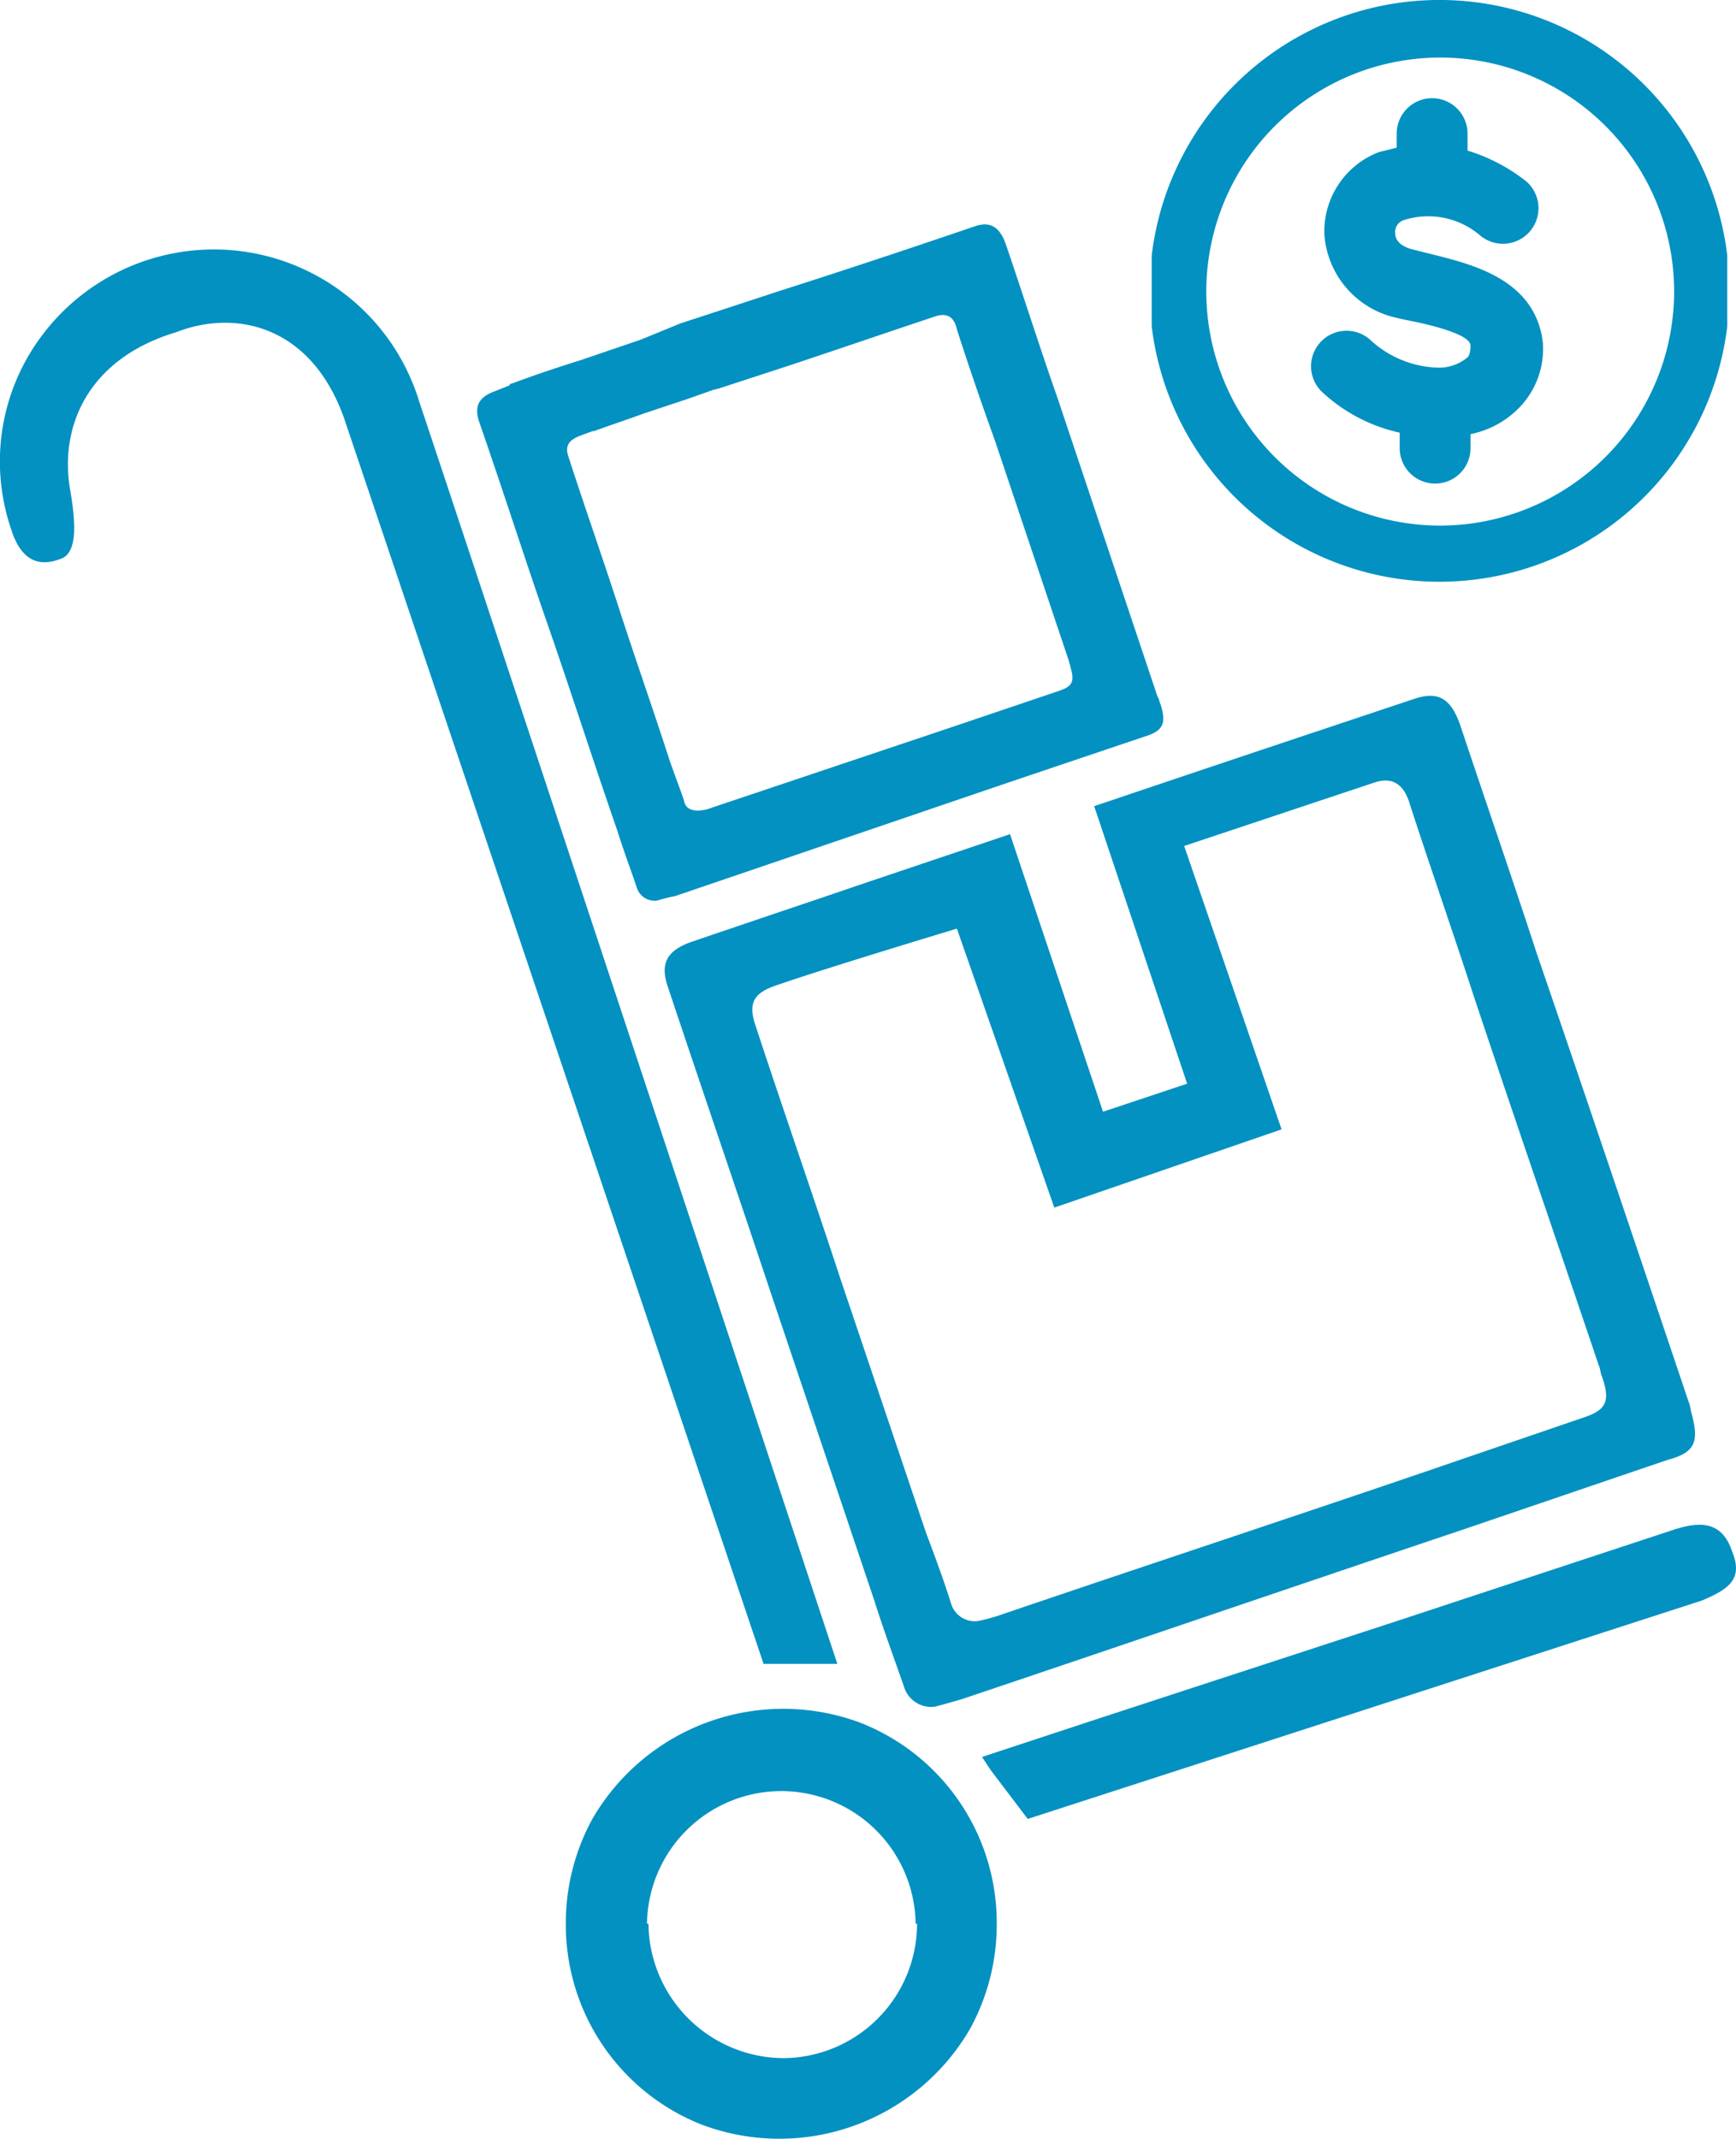 <svg xmlns="http://www.w3.org/2000/svg" width="107.077" height="131.867" viewBox="0 0 107.077 131.867">
  <g id="_03_Mesa_de_trabajo_1" data-name="03_Mesa de trabajo 1" transform="translate(-1.359 -5)">
    <g id="Grupo_121" data-name="Grupo 121" transform="translate(1.359 18.839)">
      <path id="Trazado_98" data-name="Trazado 98" d="M53.008,109.1H48.457L22.605,32.368c-2-5.735-6.645-6.827-10.377-5.371-5.462,1.638-7.191,5.826-6.554,9.649.364,2.094.455,3.823-.455,4.278-1.092.455-2.458.546-3.186-1.821a12.914,12.914,0,0,1,2-12.015,13.246,13.246,0,0,1,23.212,4.278C27.248,31.275,52.462,107.464,53.008,109.1Z" transform="translate(-1.359 -20.355)" fill="#0391c1"/>
      <path id="Trazado_99" data-name="Trazado 99" d="M67.9,122.589l7.464-2.458,18.114-5.917,16.84-5.553c1.821-.637,3.186-.637,3.823,1.183.728,1.729-.091,2.367-1.821,3.095l-41.6,13.472-2.276-3Z" transform="translate(-7.33 -28.107)" fill="#0391c1"/>
      <path id="Trazado_100" data-name="Trazado 100" d="M57.905,121.613a13.6,13.6,0,0,0-16.567,5.917,13.372,13.372,0,0,0-1.638,6.463h0a13.242,13.242,0,0,0,8.374,12.38,13.6,13.6,0,0,0,16.567-5.917,13.372,13.372,0,0,0,1.638-6.463h0A13.242,13.242,0,0,0,57.905,121.613Zm-4.733,20.663a8.374,8.374,0,0,1-8.374-8.192v-.091h-.091a8.285,8.285,0,0,1,16.567-.091v.091h.091A8.3,8.3,0,0,1,53.172,142.276Z" transform="translate(-4.8 -29.225)" fill="#0391c1"/>
      <path id="Trazado_101" data-name="Trazado 101" d="M109.754,96.432c-.091-.273-.091-.546-.182-.728-3.095-9.194-6.19-18.387-9.376-27.672-1.547-4.733-3.186-9.467-4.733-14.109-.546-1.547-1.274-2.094-2.731-1.638-6.281,2.094-12.562,4.187-18.751,6.281l-1.092.364,5.735,17.113-5.188,1.729L67.7,60.659l-9.194,3.095c-3.459,1.183-7.009,2.367-10.468,3.55-1.547.546-1.912,1.365-1.456,2.731,2.094,6.281,4.278,12.653,6.372,18.933L59.326,107.9c.546,1.729,1.183,3.459,1.821,5.28a1.755,1.755,0,0,0,1.912,1.274c.364-.091,1-.273,1.638-.455,10.286-3.459,20.663-7.009,30.949-10.468l12.562-4.278C109.936,98.8,110.209,98.162,109.754,96.432Zm-6.645.182-10.377,3.55c-8.556,2.913-17.113,5.735-25.669,8.647a10.3,10.3,0,0,1-1.365.364,1.525,1.525,0,0,1-1.638-1.092c-.455-1.456-1-2.913-1.547-4.369l-5.28-15.657c-1.73-5.28-3.55-10.468-5.28-15.748-.364-1.183-.091-1.821,1.183-2.276,2.822-1,11.287-3.55,11.287-3.55l6.008,17.2,14.018-4.824L78.441,61.387l11.742-3.914q1.638-.546,2.185,1.365c1.274,3.914,2.64,7.828,3.914,11.742,2.549,7.646,5.188,15.292,7.737,22.848.091.182.091.455.182.637C104.748,95.613,104.475,96.159,103.109,96.614Z" transform="translate(-5.401 -23.069)" fill="#0391c1"/>
      <path id="Trazado_102" data-name="Trazado 102" d="M75.844,49.784c-.091-.182-.091-.364-.182-.455L69.472,30.85c-1.092-3.095-2.094-6.281-3.186-9.467-.364-1-.91-1.365-1.821-1.092-4.005,1.365-8.1,2.731-12.106,4.005l-6.1,2-.455.182-2,.819-3.732,1.274c-1.456.455-2.822.91-4.278,1.456-.091,0-.091,0-.091.091l-.91.364c-1,.364-1.274.91-1,1.821,1.456,4.187,2.822,8.465,4.278,12.653s2.822,8.465,4.278,12.653c.364,1.183.819,2.367,1.183,3.459a1.15,1.15,0,0,0,1.274.819,9.447,9.447,0,0,1,1.092-.273l20.572-7.009,8.374-2.822C76.026,51.422,76.208,50.967,75.844,49.784Zm-6.281-.819-6.19,2.094-15.2,5.1a2.658,2.658,0,0,1-.819.182c-.546,0-.819-.182-.91-.637-.273-.819-.637-1.729-.91-2.549-1-3.095-2.094-6.19-3.095-9.285s-2.094-6.19-3.095-9.285c-.273-.728,0-1.092.728-1.365l.728-.273h.091c1-.364,2.094-.728,3.095-1.092l2.731-.91,1.547-.546.364-.091,4.46-1.456c3-1,5.917-2,8.921-3,.637-.182,1.092,0,1.274.819.728,2.276,1.547,4.642,2.367,6.918L70.2,47.144c0,.091.091.273.091.364C70.565,48.418,70.383,48.692,69.563,48.965Z" transform="translate(-4.261 -20.204)" fill="#0391c1"/>
    </g>
    <g id="Grupo_122" data-name="Grupo 122" transform="translate(72.397 5)">
      <path id="Trazado_103" data-name="Trazado 103" d="M114.9,20.748a17.877,17.877,0,0,0-35.5,0v4.369a17.877,17.877,0,0,0,35.5,0ZM97.15,37.405a14.428,14.428,0,1,1,14.473-14.382A14.451,14.451,0,0,1,97.15,37.405Z" transform="translate(-79.4 -5)" fill="#0391c1"/>
      <path id="Trazado_104" data-name="Trazado 104" d="M97.576,21.249l-1.092-.273c-.728-.182-1.092-.546-1.092-1a.767.767,0,0,1,.546-.819,4.931,4.931,0,0,1,4.642.91,2.192,2.192,0,1,0,2.913-3.277,10.99,10.99,0,0,0-3.641-1.912V13.785a2.185,2.185,0,0,0-4.369,0v.91l-1.092.273a5.231,5.231,0,0,0-3.368,5.1,5.667,5.667,0,0,0,4.369,5.1c.364.091.819.182,1.274.273,1.274.273,3.368.819,3.368,1.456,0,.455-.091.637-.182.728a2.768,2.768,0,0,1-1.73.637,6.432,6.432,0,0,1-4.187-1.638,2.189,2.189,0,1,0-3,3.186,10.254,10.254,0,0,0,4.733,2.458v1a2.185,2.185,0,0,0,4.369,0v-.91a5.766,5.766,0,0,0,3.095-1.729,5.191,5.191,0,0,0,1.365-3.914C104.039,22.8,100.125,21.886,97.576,21.249Z" transform="translate(-80.372 -5.592)" fill="#0391c1"/>
    </g>
  </g>
</svg>
